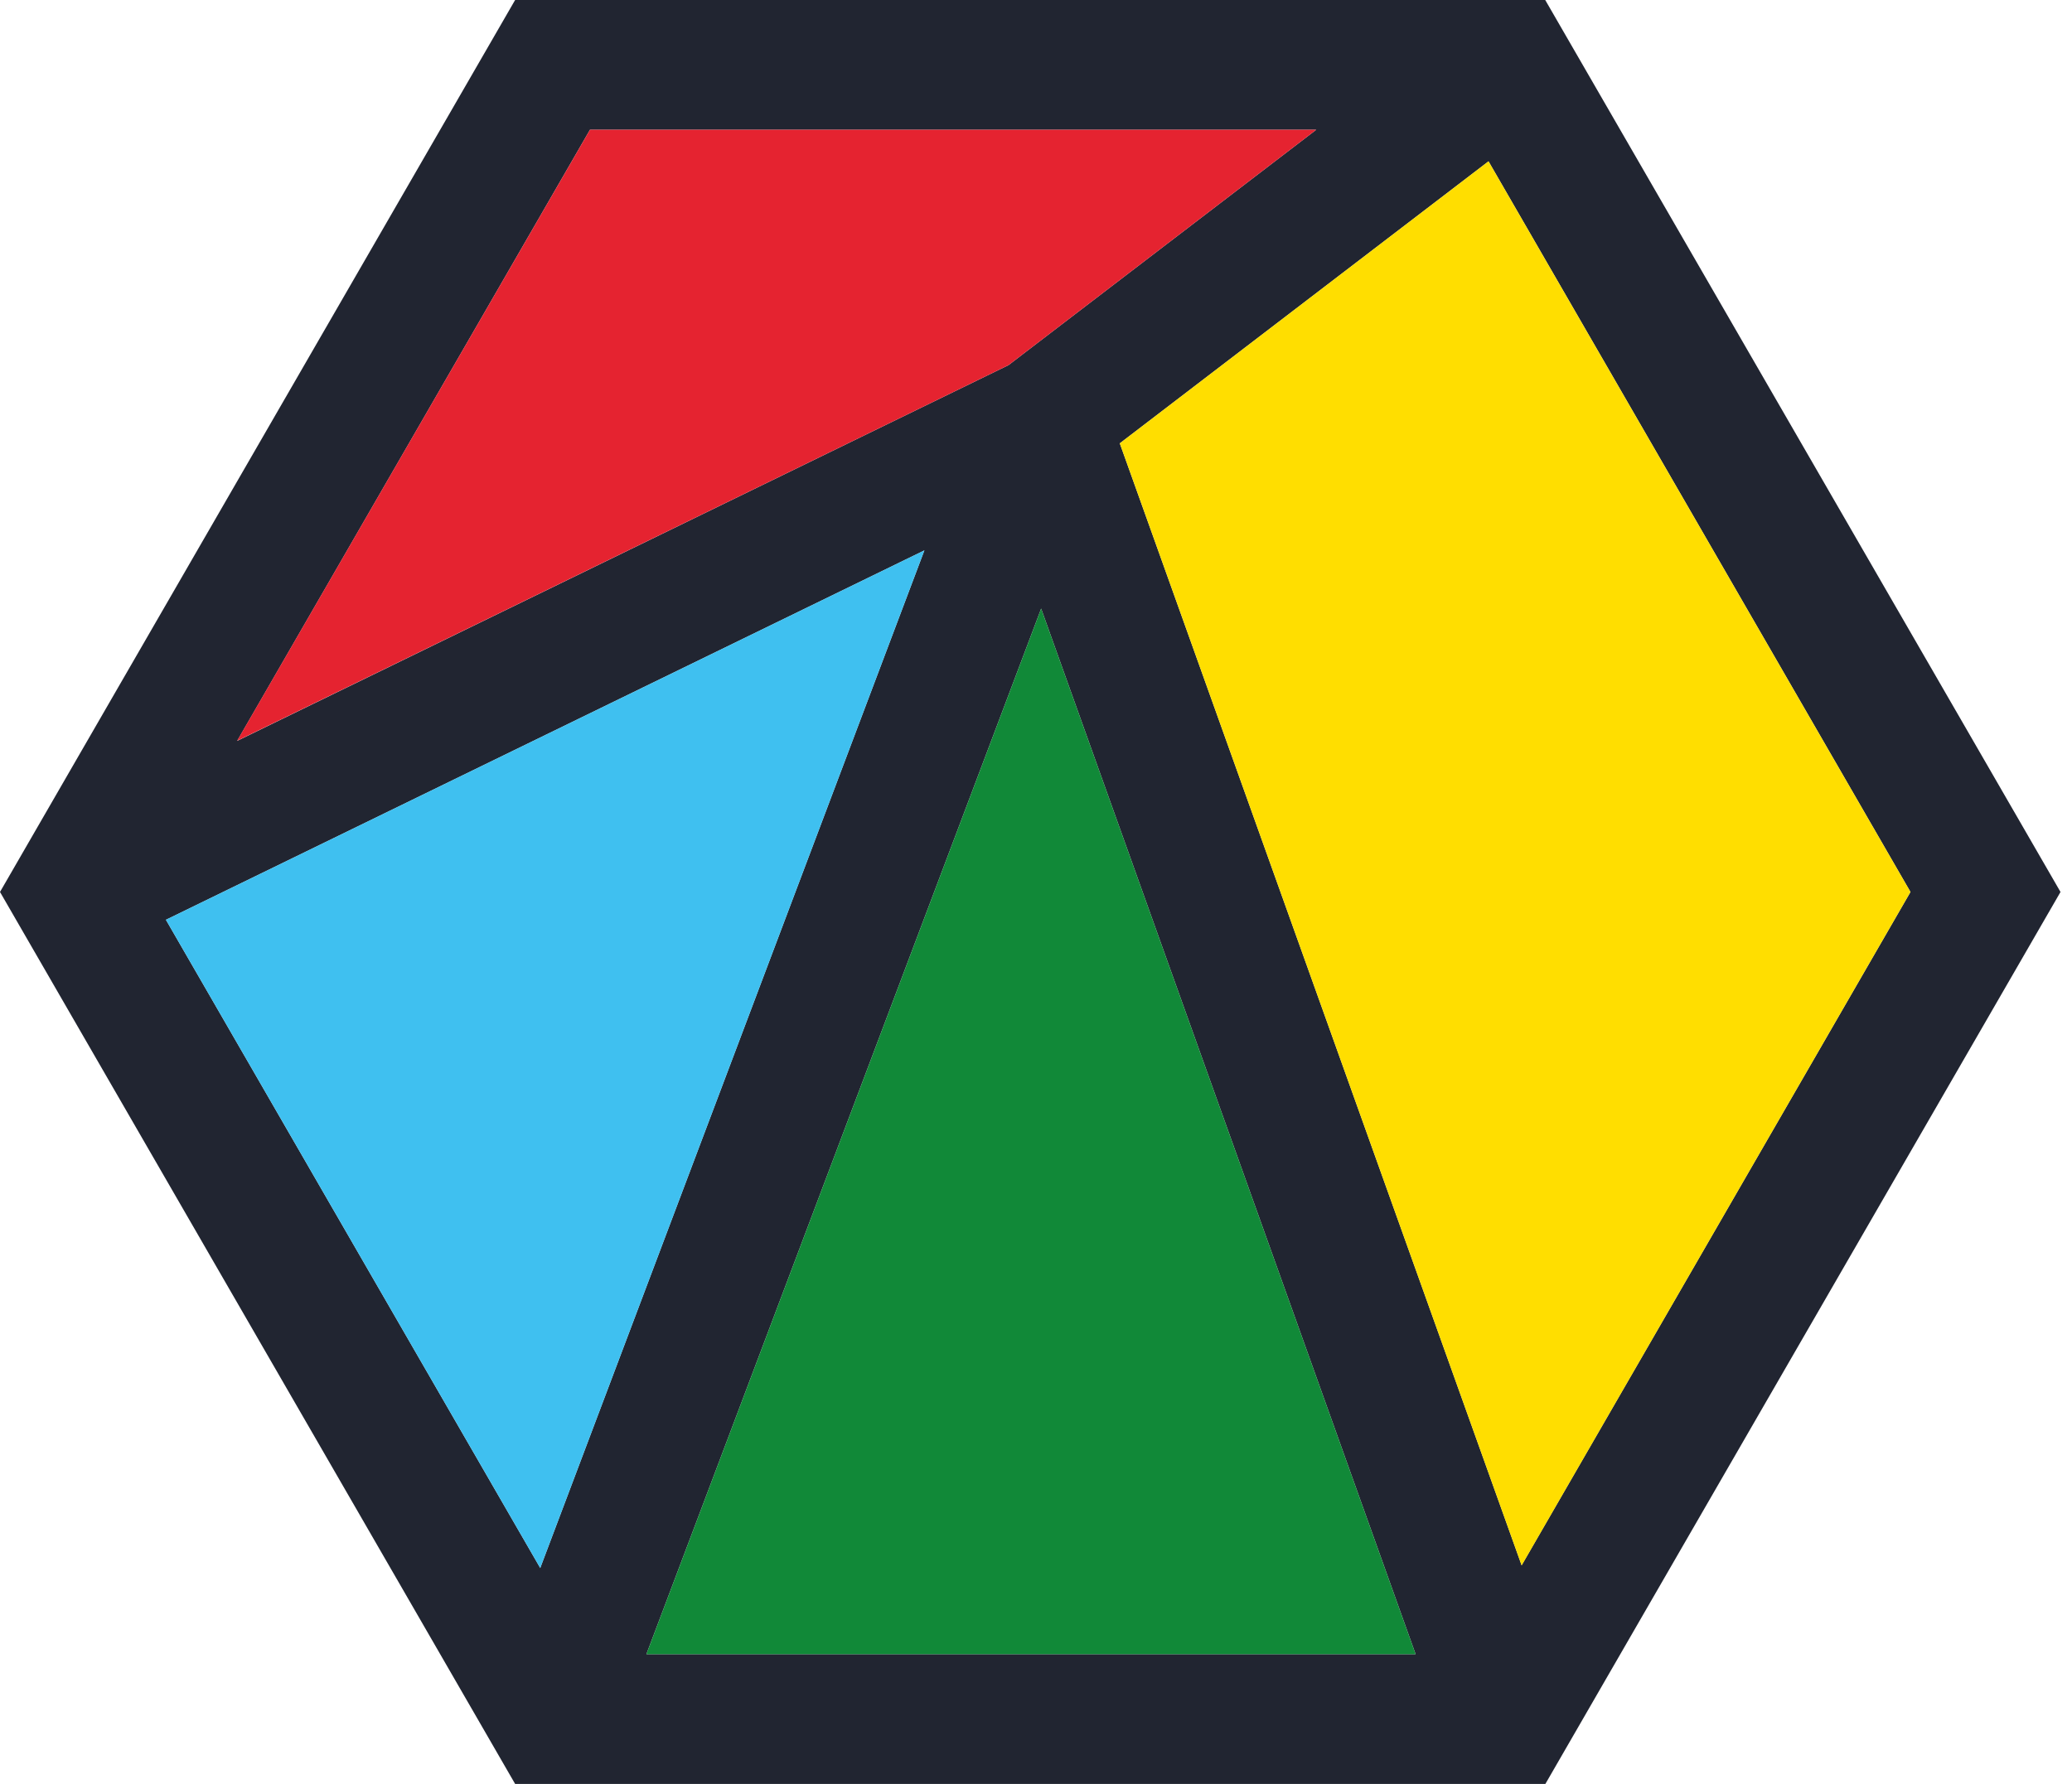 <?xml version="1.0" encoding="UTF-8"?> <svg xmlns="http://www.w3.org/2000/svg" width="137" height="118" viewBox="0 0 137 118" fill="none"> <path d="M102.17 0H34.06L0 58.99L34.06 117.98H102.18L136.24 58.99L102.17 0ZM35.72 103.7L10.97 60.83L61.12 36.4L35.72 103.7ZM68.84 40.25L93.6 109.4H42.74L68.84 40.25ZM74.04 29.32L98.42 10.67L126.32 58.99L100.61 103.52L74.04 29.32ZM39.01 8.58H87.03L66.68 24.15L15.68 49L39.01 8.58Z" fill="#212531"></path> <path d="M35.72 103.7L10.97 60.83L61.12 36.4L35.72 103.7Z" fill="#3FC0F0"></path> <path d="M68.84 40.25L93.6 109.4H42.74L68.84 40.25Z" fill="#118938"></path> <path d="M74.04 29.32L98.42 10.67L126.32 58.99L100.61 103.53L74.04 29.32Z" fill="#FFDE00"></path> <path d="M39.01 8.58H87.03L66.68 24.15L15.68 48.99L39.01 8.58Z" fill="#E52330"></path> </svg> 